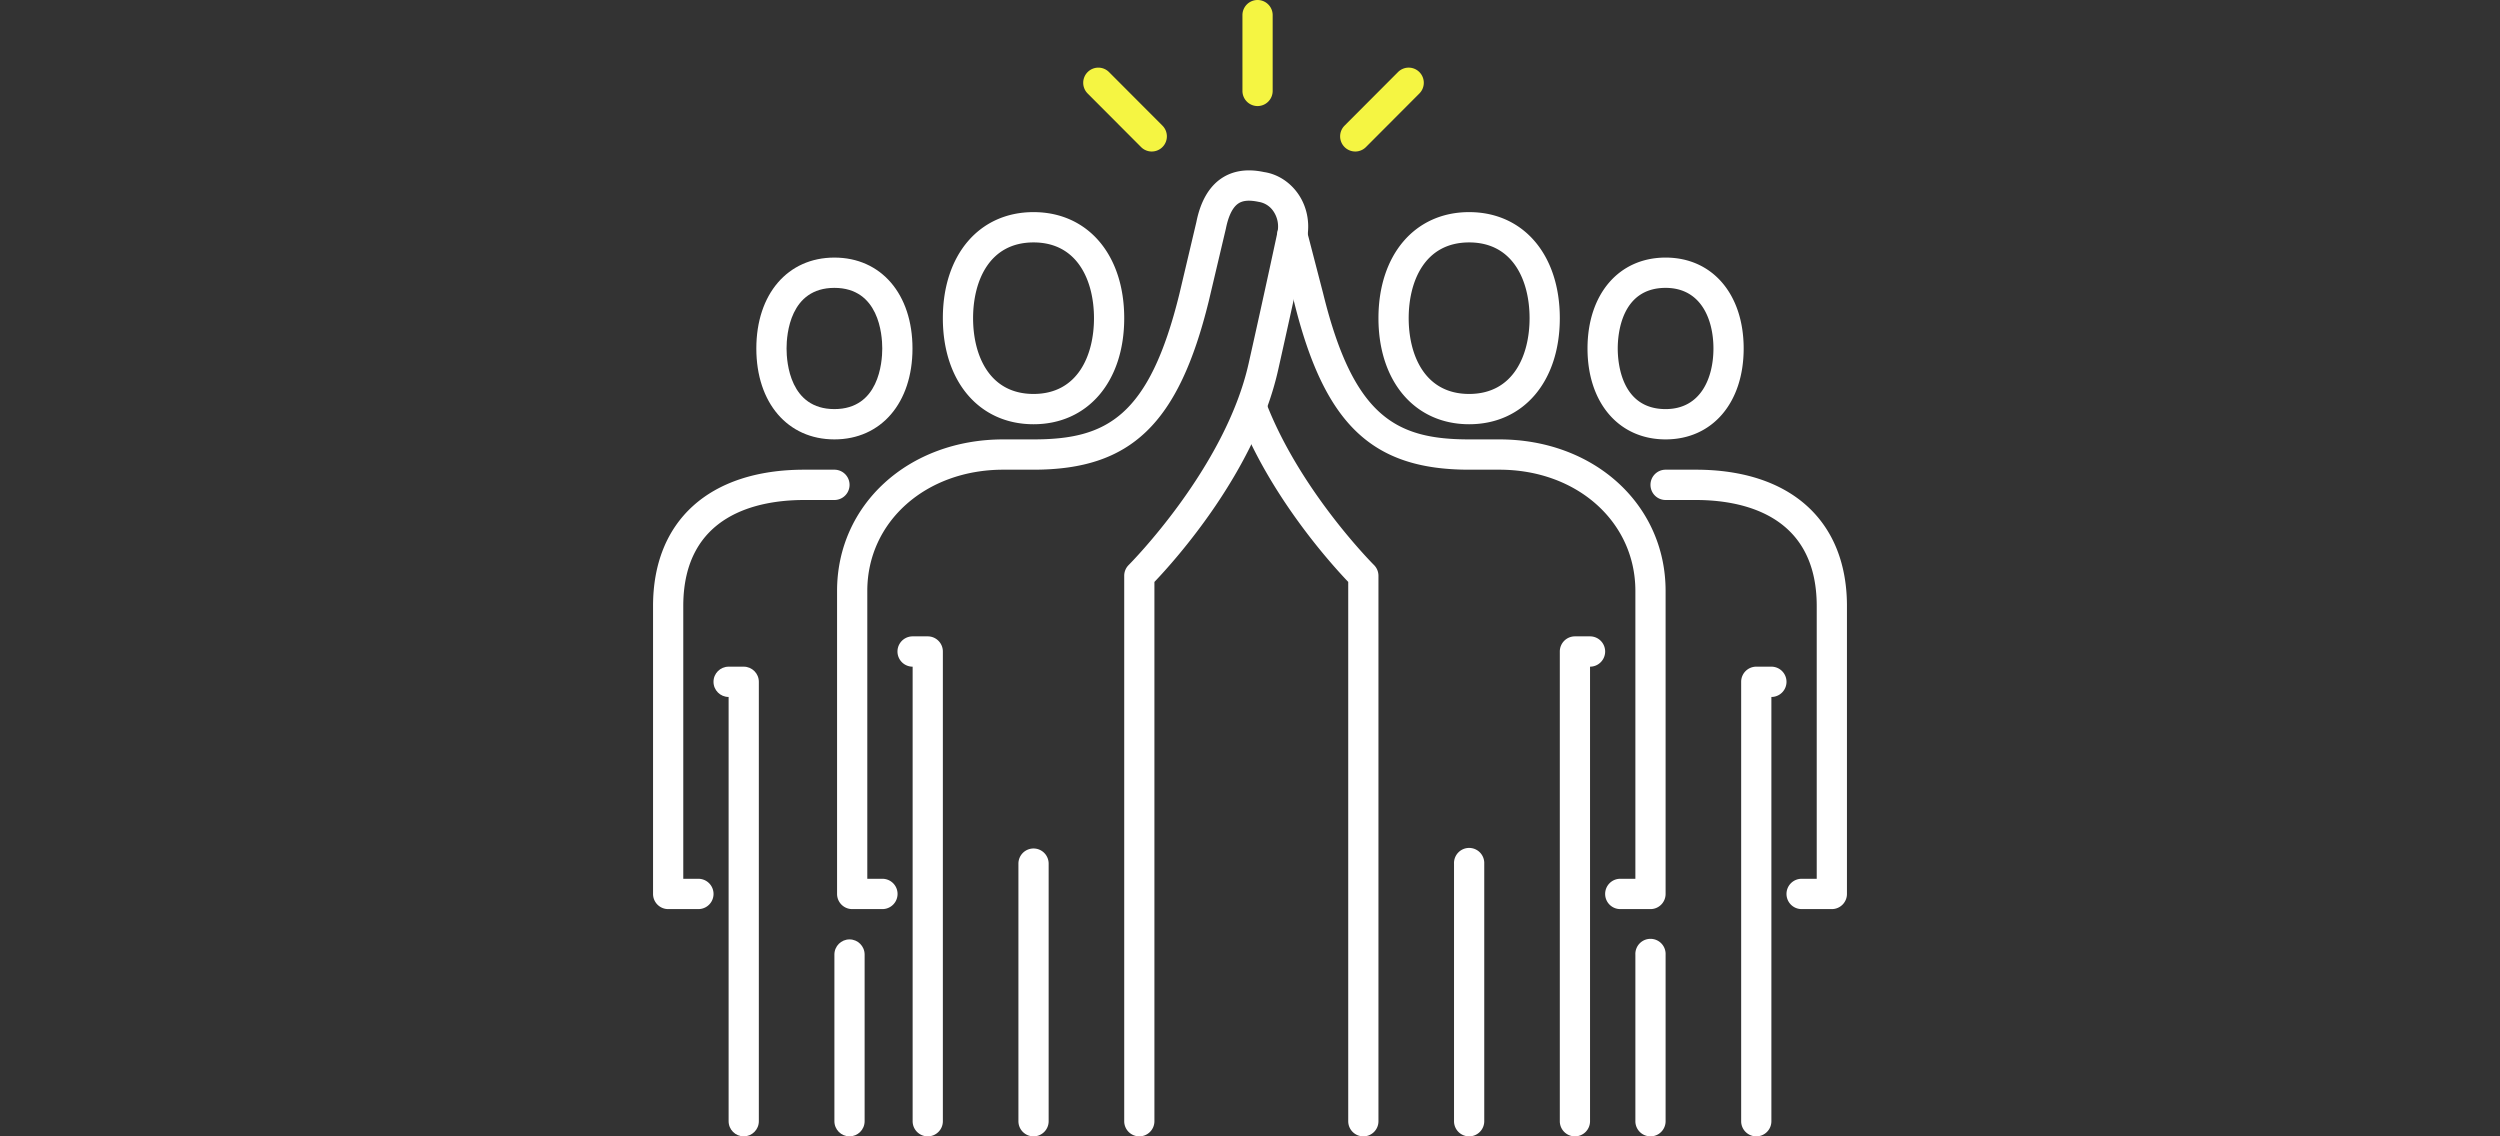 <svg width="220" height="100" fill="none" xmlns="http://www.w3.org/2000/svg"><rect width="100%" height="100%" fill="#333333" stroke="none"/><g clip-path="url(#clip0_251_6774)"><path d="M145.243 80h-2.66a1.33 1.33 0 01-1.33-1.333c0-.736.594-1.334 1.33-1.334h1.33V52c0-6.081-5.146-10.667-11.969-10.667h-2.66c-8.585 0-12.765-4.024-15.423-14.846l-1.423-5.484a1.334 1.334 0 01.952-1.627 1.331 1.331 0 011.622.955l1.427 5.501c2.667 10.852 6.417 12.835 12.845 12.835h2.66c8.339 0 14.629 5.732 14.629 13.333v26.667c0 .736-.595 1.333-1.33 1.333zm-25.269 20c-.735 0-1.33-.597-1.33-1.333V51.209c-1.506-1.577-6.855-7.496-9.668-14.705a1.334 1.334 0 01.754-1.727 1.328 1.328 0 011.723.756c3.021 7.746 9.392 14.123 9.456 14.187.253.25.395.592.395.948v48a1.33 1.33 0 01-1.33 1.333V100z" fill="#fff"/><path d="M138.593 100c-.735 0-1.33-.597-1.33-1.333V57.333c0-.736.595-1.333 1.33-1.333h1.33c.735 0 1.33.597 1.33 1.334 0 .735-.595 1.333-1.33 1.333v40a1.33 1.33 0 01-1.33 1.333zm-9.309 0a1.33 1.33 0 01-1.33-1.333V76a1.331 1.331 0 112.66 0v22.667c0 .736-.595 1.333-1.33 1.333zm0-62.667c-4.773 0-7.98-3.75-7.98-9.333s3.207-9.333 7.98-9.333c4.773 0 7.979 3.75 7.979 9.333s-3.206 9.333-7.979 9.333zm0-16c-3.922 0-5.32 3.444-5.32 6.667s1.398 6.667 5.32 6.667c3.922 0 5.319-3.444 5.319-6.667s-1.397-6.667-5.319-6.667zM100.261 100c-.734 0-1.33-.597-1.33-1.333v-48c0-.356.142-.696.394-.947.083-.084 8.486-8.519 10.555-17.735 1.494-6.656 2.544-11.593 2.546-11.596a2.375 2.375 0 00-.382-1.82 1.911 1.911 0 00-1.281-.805c-.83-.175-1.386-.124-1.783.139-.628.413-.943 1.42-1.097 2.192l-1.506 6.38c-2.662 10.833-6.842 14.858-15.425 14.858h-2.66c-6.824 0-11.97 4.586-11.97 10.667v25.333h1.33a1.333 1.333 0 010 2.667h-2.66c-.734 0-1.33-.597-1.33-1.333V52c0-7.601 6.29-13.333 14.63-13.333h2.66c6.427 0 10.176-1.983 12.838-12.818l1.494-6.322c.359-1.802 1.113-3.112 2.233-3.852 1.009-.664 2.262-.844 3.714-.534 1.152.167 2.241.84 2.979 1.88.782 1.1 1.08 2.52.821 3.895-.007.03-1.06 4.981-2.557 11.656-1.998 8.903-9.105 16.777-10.885 18.639v47.456c0 .736-.595 1.333-1.329 1.333h.001z" fill="#fff"/><path d="M81.642 100c-.734 0-1.33-.597-1.33-1.333v-40a1.333 1.333 0 010-2.667h1.33c.734 0 1.33.597 1.33 1.333v41.334c0 .736-.596 1.333-1.33 1.333zm9.309 0c-.734 0-1.33-.597-1.33-1.333V76c0-.736.596-1.333 1.33-1.333.735 0 1.33.597 1.33 1.333v22.667c0 .736-.595 1.333-1.33 1.333zm0-62.667c-4.773 0-7.98-3.75-7.98-9.333s3.207-9.333 7.98-9.333c4.774 0 7.98 3.75 7.98 9.333s-3.206 9.333-7.98 9.333zm0-16c-3.921 0-5.32 3.444-5.32 6.667s1.398 6.667 5.32 6.667c3.922 0 5.32-3.444 5.32-6.667s-1.398-6.667-5.32-6.667zM161.202 80h-2.66a1.33 1.33 0 01-1.33-1.333 1.33 1.33 0 011.33-1.334h1.33v-24c0-8.121-6.667-9.333-10.64-9.333h-2.659a1.33 1.33 0 01-1.33-1.333 1.33 1.33 0 011.33-1.334h2.659c8.328 0 13.3 4.486 13.3 12v25.334c0 .736-.595 1.333-1.33 1.333z" fill="#fff"/><path d="M154.552 100c-.735 0-1.33-.597-1.33-1.333V60c0-.736.595-1.333 1.33-1.333h1.33c.735 0 1.33.597 1.33 1.333s-.595 1.333-1.33 1.333v37.334a1.33 1.33 0 01-1.33 1.333zm-9.309 0a1.33 1.33 0 01-1.33-1.333V84a1.331 1.331 0 112.66 0v14.667c0 .736-.595 1.333-1.33 1.333zm1.33-61.333c-4.111 0-6.872-3.215-6.872-8 0-4.786 2.761-8 6.872-8 4.11 0 6.87 3.214 6.87 8 0 4.785-2.761 8-6.87 8zm0-13.334c-3.908 0-4.212 4.083-4.212 5.334 0 1.25.304 5.333 4.212 5.333 3.104 0 4.21-2.755 4.21-5.333 0-2.579-1.106-5.334-4.21-5.334zM61.458 80h-2.66c-.734 0-1.33-.597-1.33-1.333V53.333c0-7.514 4.971-12 13.3-12h2.66a1.333 1.333 0 010 2.667h-2.66c-3.974 0-10.64 1.212-10.64 9.333v24h1.33a1.333 1.333 0 010 2.667z" fill="#fff"/><path d="M65.448 100c-.734 0-1.33-.597-1.33-1.333V61.333c-.734 0-1.33-.597-1.33-1.333s.596-1.333 1.33-1.333h1.33c.734 0 1.33.597 1.33 1.333v38.667c0 .736-.596 1.333-1.33 1.333zm9.309 0c-.734 0-1.33-.597-1.33-1.333V84c0-.736.596-1.333 1.33-1.333.734 0 1.33.597 1.33 1.333v14.667c0 .736-.596 1.333-1.33 1.333zm-1.33-61.333c-4.11 0-6.87-3.215-6.87-8 0-4.786 2.76-8 6.87-8s6.872 3.214 6.872 8c0 4.785-2.761 8-6.872 8zm0-13.334c-3.907 0-4.21 4.083-4.21 5.334 0 1.25.304 5.333 4.21 5.333s4.212-4.083 4.212-5.333c0-1.251-.304-5.334-4.212-5.334z" fill="#fff"/><path d="M110.665 9.333c-.734 0-1.33-.597-1.33-1.333V1.333c0-.736.596-1.333 1.33-1.333.734 0 1.33.597 1.33 1.333V8c0 .736-.596 1.333-1.33 1.333zm-9.309 4c-.341 0-.681-.13-.941-.39l-4.702-4.715a1.334 1.334 0 010-1.885 1.326 1.326 0 011.88 0l4.703 4.714a1.334 1.334 0 01-.94 2.276zm17.905 0a1.334 1.334 0 01-.94-2.276l4.703-4.714a1.325 1.325 0 011.88 0c.52.521.52 1.365 0 1.885l-4.702 4.715c-.26.26-.6.39-.941.39z" fill="#F5F542"/></g><defs><clipPath id="clip0_251_6774"><path fill="#fff" transform="translate(57.468)" d="M0 0h105.063v100H0z"/></clipPath></defs></svg>